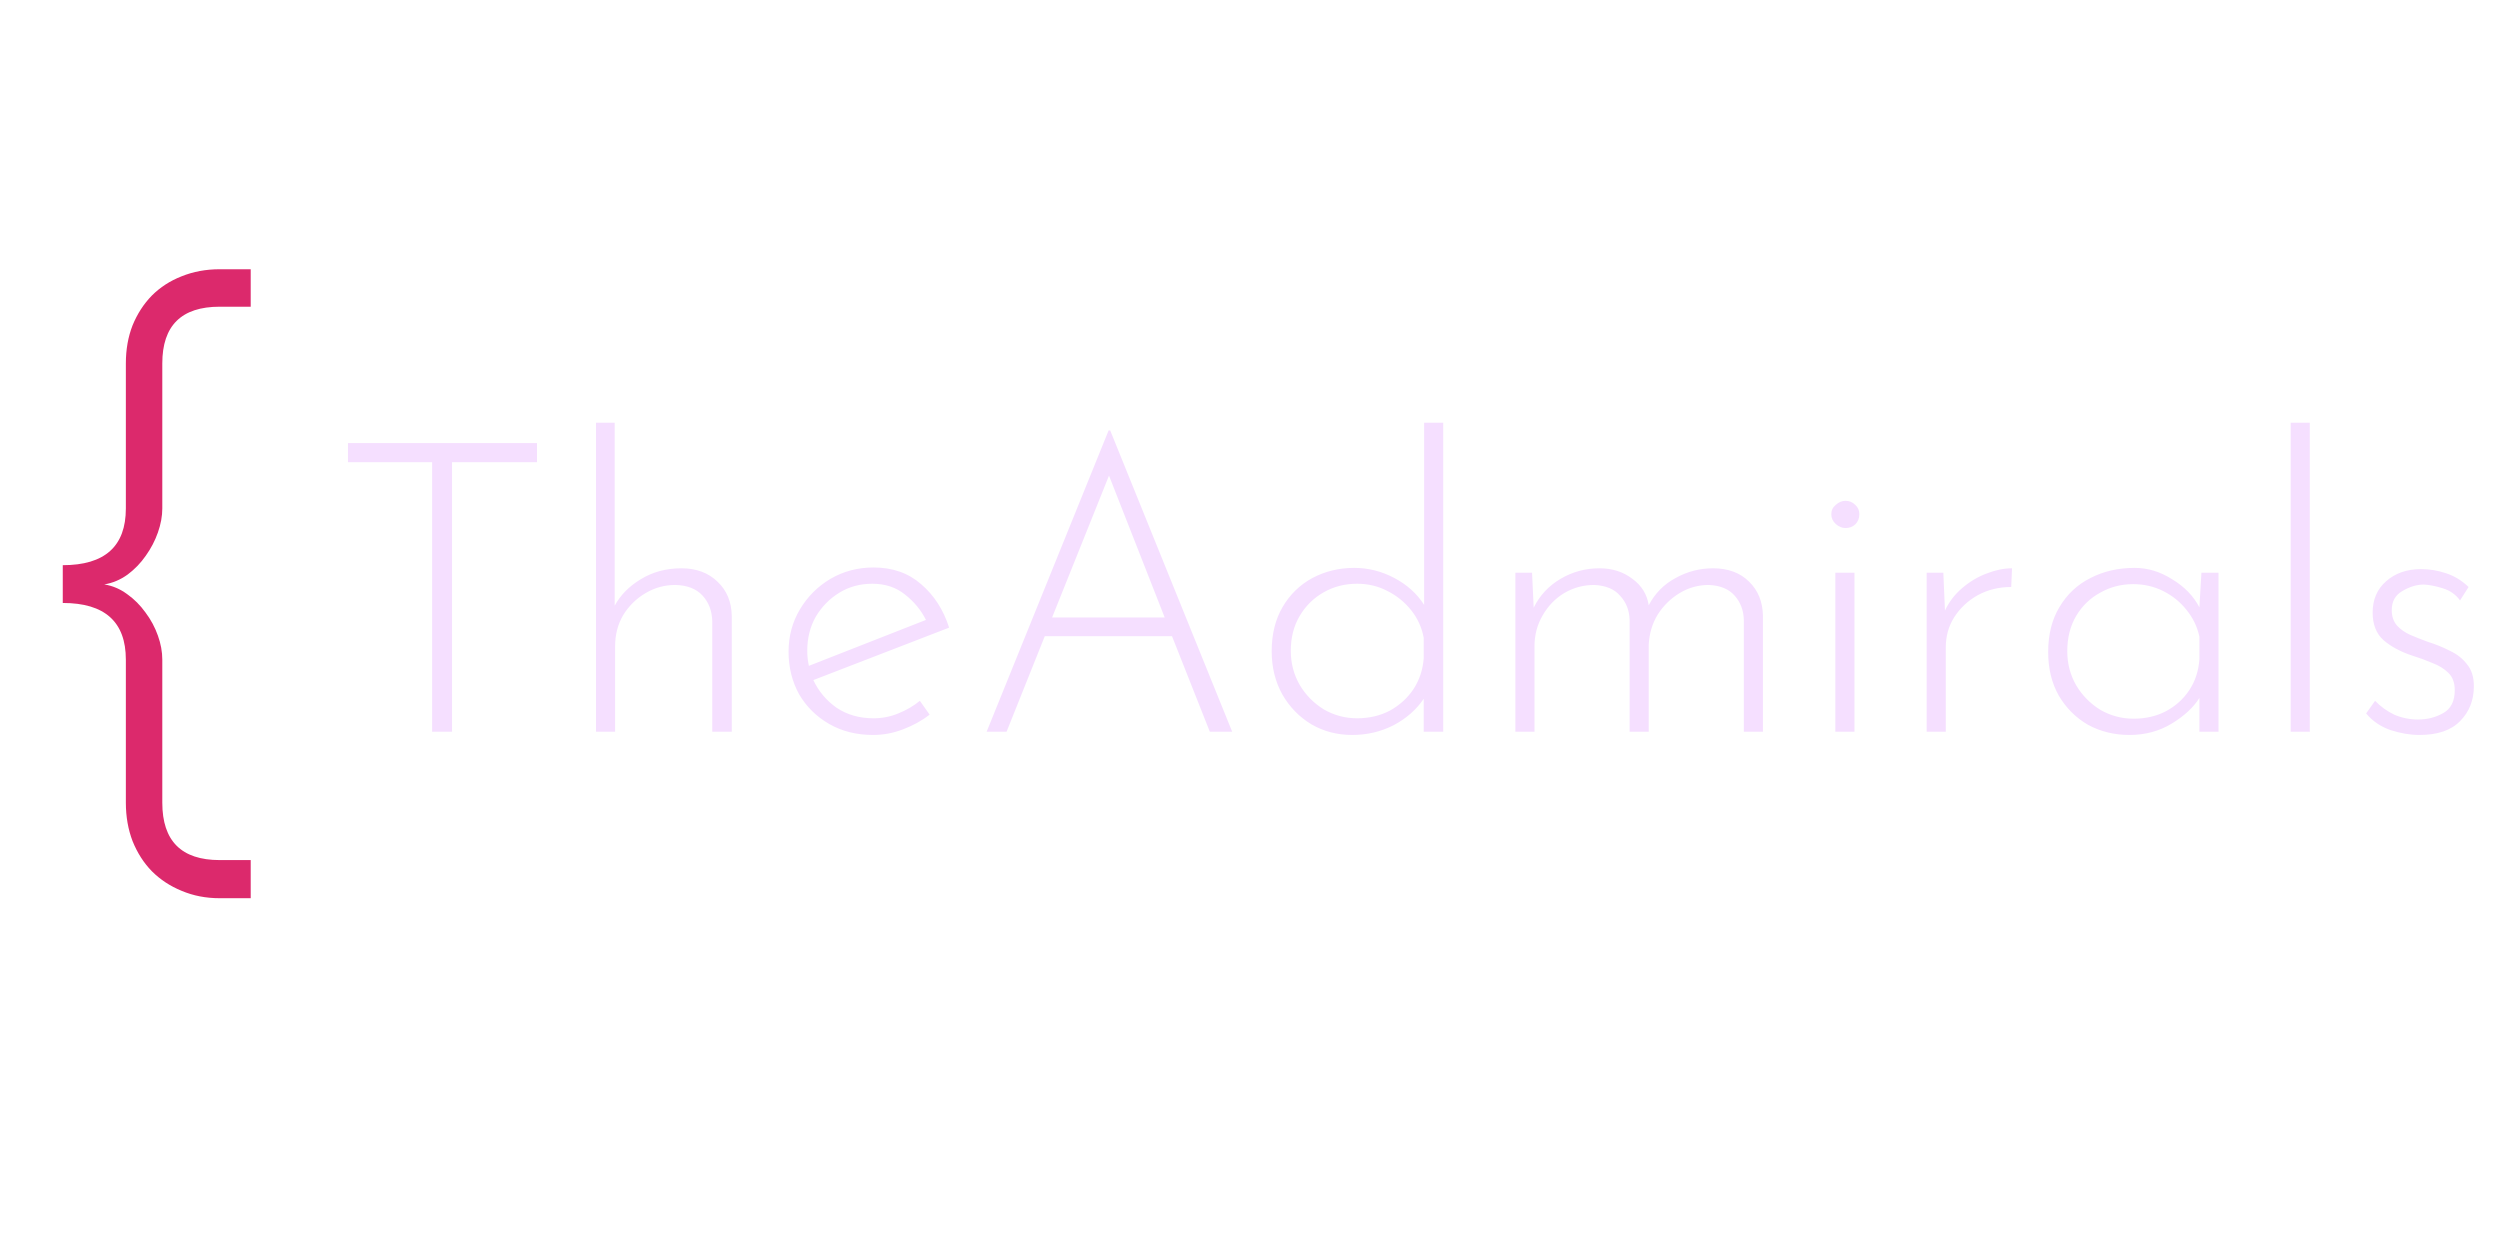 <svg width="123" height="62" viewBox="0 0 123 62" fill="none" xmlns="http://www.w3.org/2000/svg">
<path d="M17.12 21.8H26.42V22.74H22.24V36H21.26V22.74H17.12V21.8ZM29.323 36V20.8H30.243V29.8C30.523 29.28 30.95 28.847 31.523 28.5C32.11 28.14 32.776 27.96 33.523 27.96C34.256 27.96 34.85 28.18 35.303 28.62C35.756 29.047 35.99 29.607 36.003 30.3V36H35.043V30.56C35.03 30.053 34.87 29.633 34.563 29.3C34.256 28.967 33.81 28.793 33.223 28.78C32.703 28.78 32.216 28.913 31.763 29.18C31.31 29.447 30.943 29.807 30.663 30.26C30.396 30.713 30.263 31.227 30.263 31.8V36H29.323ZM42.957 36.16C42.144 36.16 41.424 35.98 40.797 35.62C40.171 35.26 39.677 34.773 39.317 34.16C38.971 33.533 38.797 32.833 38.797 32.06C38.797 31.3 38.984 30.607 39.357 29.98C39.731 29.353 40.231 28.853 40.857 28.48C41.497 28.107 42.204 27.92 42.977 27.92C43.911 27.92 44.691 28.193 45.317 28.74C45.957 29.287 46.417 30 46.697 30.88L40.017 33.46C40.271 34.007 40.651 34.46 41.157 34.82C41.677 35.167 42.284 35.34 42.977 35.34C43.404 35.34 43.811 35.26 44.197 35.1C44.597 34.94 44.951 34.733 45.257 34.48L45.737 35.16C45.364 35.453 44.931 35.693 44.437 35.88C43.957 36.067 43.464 36.16 42.957 36.16ZM39.717 32.02C39.717 32.273 39.744 32.52 39.797 32.76L45.557 30.5C45.317 30.02 44.977 29.607 44.537 29.26C44.097 28.9 43.557 28.72 42.917 28.72C42.317 28.72 41.777 28.867 41.297 29.16C40.817 29.453 40.431 29.847 40.137 30.34C39.857 30.833 39.717 31.393 39.717 32.02ZM48.543 36L54.543 21.18H54.623L60.623 36H59.523L57.663 31.3H51.403L49.523 36H48.543ZM51.763 30.38H57.303L54.563 23.4L51.763 30.38ZM66.527 36.16C65.793 36.16 65.127 35.987 64.527 35.64C63.927 35.28 63.447 34.787 63.087 34.16C62.74 33.533 62.567 32.827 62.567 32.04C62.567 31.2 62.747 30.473 63.107 29.86C63.467 29.247 63.953 28.773 64.567 28.44C65.194 28.107 65.88 27.94 66.627 27.94C67.32 27.94 67.98 28.107 68.607 28.44C69.234 28.773 69.72 29.213 70.067 29.76V20.8H71.007V36H70.047V34.38C69.687 34.913 69.194 35.347 68.567 35.68C67.94 36 67.26 36.16 66.527 36.16ZM66.767 35.34C67.367 35.34 67.907 35.213 68.387 34.96C68.867 34.693 69.254 34.34 69.547 33.9C69.84 33.447 70.007 32.94 70.047 32.38V31.38C69.954 30.873 69.747 30.42 69.427 30.02C69.107 29.62 68.72 29.307 68.267 29.08C67.814 28.84 67.314 28.72 66.767 28.72C66.167 28.72 65.62 28.86 65.127 29.14C64.633 29.42 64.24 29.807 63.947 30.3C63.654 30.793 63.507 31.367 63.507 32.02C63.507 32.633 63.654 33.193 63.947 33.7C64.24 34.193 64.633 34.593 65.127 34.9C65.633 35.193 66.18 35.34 66.767 35.34ZM75.377 28.18L75.457 29.9C75.751 29.3 76.191 28.827 76.777 28.48C77.364 28.133 78.004 27.96 78.697 27.96C79.324 27.96 79.864 28.133 80.317 28.48C80.771 28.813 81.037 29.247 81.117 29.78C81.424 29.193 81.864 28.747 82.437 28.44C83.011 28.12 83.624 27.96 84.277 27.96C85.024 27.96 85.617 28.18 86.057 28.62C86.497 29.047 86.724 29.607 86.737 30.3V36H85.797V30.5C85.784 30.033 85.637 29.64 85.357 29.32C85.077 28.987 84.651 28.807 84.077 28.78C83.557 28.78 83.077 28.913 82.637 29.18C82.197 29.447 81.837 29.8 81.557 30.24C81.291 30.68 81.144 31.173 81.117 31.72V36H80.177V30.5C80.164 30.033 80.011 29.64 79.717 29.32C79.437 28.987 79.011 28.807 78.437 28.78C77.904 28.78 77.411 28.913 76.957 29.18C76.517 29.447 76.164 29.813 75.897 30.28C75.631 30.733 75.497 31.24 75.497 31.8V36H74.557V28.18H75.377ZM90.299 28.18H91.24V36H90.299V28.18ZM90.1 25.3C90.1 25.113 90.173 24.96 90.32 24.84C90.466 24.707 90.626 24.64 90.799 24.64C90.986 24.64 91.146 24.707 91.279 24.84C91.413 24.96 91.48 25.113 91.48 25.3C91.48 25.5 91.413 25.667 91.279 25.8C91.146 25.92 90.986 25.98 90.799 25.98C90.626 25.98 90.466 25.913 90.32 25.78C90.173 25.647 90.1 25.487 90.1 25.3ZM95.612 28.18L95.692 30.04C95.892 29.613 96.172 29.247 96.532 28.94C96.905 28.62 97.305 28.38 97.732 28.22C98.172 28.047 98.592 27.96 98.992 27.96L98.952 28.88C98.352 28.88 97.805 29.013 97.312 29.28C96.832 29.547 96.445 29.907 96.152 30.36C95.872 30.8 95.732 31.3 95.732 31.86V36H94.792V28.18H95.612ZM104.77 36.16C104.023 36.16 103.343 35.993 102.73 35.66C102.13 35.313 101.65 34.833 101.29 34.22C100.943 33.607 100.77 32.893 100.77 32.08C100.77 31.213 100.957 30.473 101.33 29.86C101.703 29.233 102.21 28.76 102.85 28.44C103.49 28.107 104.217 27.94 105.03 27.94C105.67 27.94 106.283 28.127 106.87 28.5C107.47 28.86 107.917 29.32 108.21 29.88L108.31 28.18H109.15V36H108.21V34.34C107.917 34.807 107.463 35.227 106.85 35.6C106.237 35.973 105.543 36.16 104.77 36.16ZM104.97 35.36C105.557 35.36 106.083 35.24 106.55 35C107.03 34.747 107.417 34.4 107.71 33.96C108.003 33.52 108.17 33.013 108.21 32.44V31.32C108.103 30.827 107.89 30.387 107.57 30C107.263 29.613 106.883 29.307 106.43 29.08C105.977 28.853 105.483 28.74 104.95 28.74C104.363 28.74 103.823 28.88 103.33 29.16C102.837 29.427 102.443 29.807 102.15 30.3C101.857 30.793 101.71 31.373 101.71 32.04C101.71 32.653 101.857 33.213 102.15 33.72C102.443 34.213 102.837 34.613 103.33 34.92C103.837 35.213 104.383 35.36 104.97 35.36ZM112.702 20.8H113.642V36H112.702V20.8ZM119.034 36.16C118.581 36.16 118.107 36.08 117.614 35.92C117.121 35.747 116.721 35.473 116.414 35.1L116.854 34.48C117.121 34.76 117.434 34.987 117.794 35.16C118.167 35.32 118.561 35.4 118.974 35.4C119.427 35.4 119.841 35.293 120.214 35.08C120.587 34.867 120.774 34.493 120.774 33.96C120.774 33.587 120.667 33.3 120.454 33.1C120.254 32.9 119.994 32.74 119.674 32.62C119.367 32.487 119.041 32.367 118.694 32.26C118.121 32.073 117.647 31.82 117.274 31.5C116.914 31.18 116.734 30.727 116.734 30.14C116.734 29.5 116.954 28.987 117.394 28.6C117.847 28.2 118.421 28 119.114 28C119.527 28 119.934 28.067 120.334 28.2C120.747 28.333 121.121 28.56 121.454 28.88L121.034 29.54C120.821 29.247 120.534 29.047 120.174 28.94C119.827 28.833 119.521 28.773 119.254 28.76C118.907 28.76 118.554 28.867 118.194 29.08C117.847 29.28 117.674 29.593 117.674 30.02C117.674 30.327 117.761 30.58 117.934 30.78C118.107 30.967 118.327 31.12 118.594 31.24C118.874 31.36 119.161 31.473 119.454 31.58C119.841 31.7 120.201 31.847 120.534 32.02C120.881 32.18 121.161 32.4 121.374 32.68C121.601 32.947 121.714 33.307 121.714 33.76C121.714 34.453 121.487 35.027 121.034 35.48C120.594 35.933 119.927 36.16 119.034 36.16Z" fill="#F5DFFF"/>
<path d="M12.335 44.192H10.808C10.133 44.192 9.507 44.071 8.932 43.827C8.367 43.595 7.88 43.274 7.471 42.864C7.072 42.455 6.757 41.962 6.524 41.387C6.303 40.811 6.192 40.18 6.192 39.494V32.455C6.192 30.596 5.158 29.666 3.088 29.666V27.807C5.158 27.807 6.192 26.877 6.192 25.018V17.879C6.192 17.193 6.303 16.567 6.524 16.003C6.757 15.438 7.072 14.951 7.471 14.542C7.88 14.133 8.367 13.817 8.932 13.596C9.507 13.363 10.133 13.247 10.808 13.247H12.335V15.09H10.808C8.926 15.09 7.985 16.02 7.985 17.879V25.018C7.985 25.394 7.913 25.787 7.77 26.196C7.626 26.606 7.426 26.988 7.172 27.342C6.928 27.696 6.63 28.006 6.275 28.271C5.921 28.526 5.539 28.686 5.13 28.753C5.539 28.819 5.916 28.98 6.259 29.234C6.602 29.478 6.901 29.777 7.155 30.131C7.421 30.485 7.626 30.867 7.77 31.276C7.913 31.675 7.985 32.068 7.985 32.455V39.494C7.985 41.376 8.926 42.316 10.808 42.316H12.335V44.192Z" fill="#DC296C"/>
</svg>
